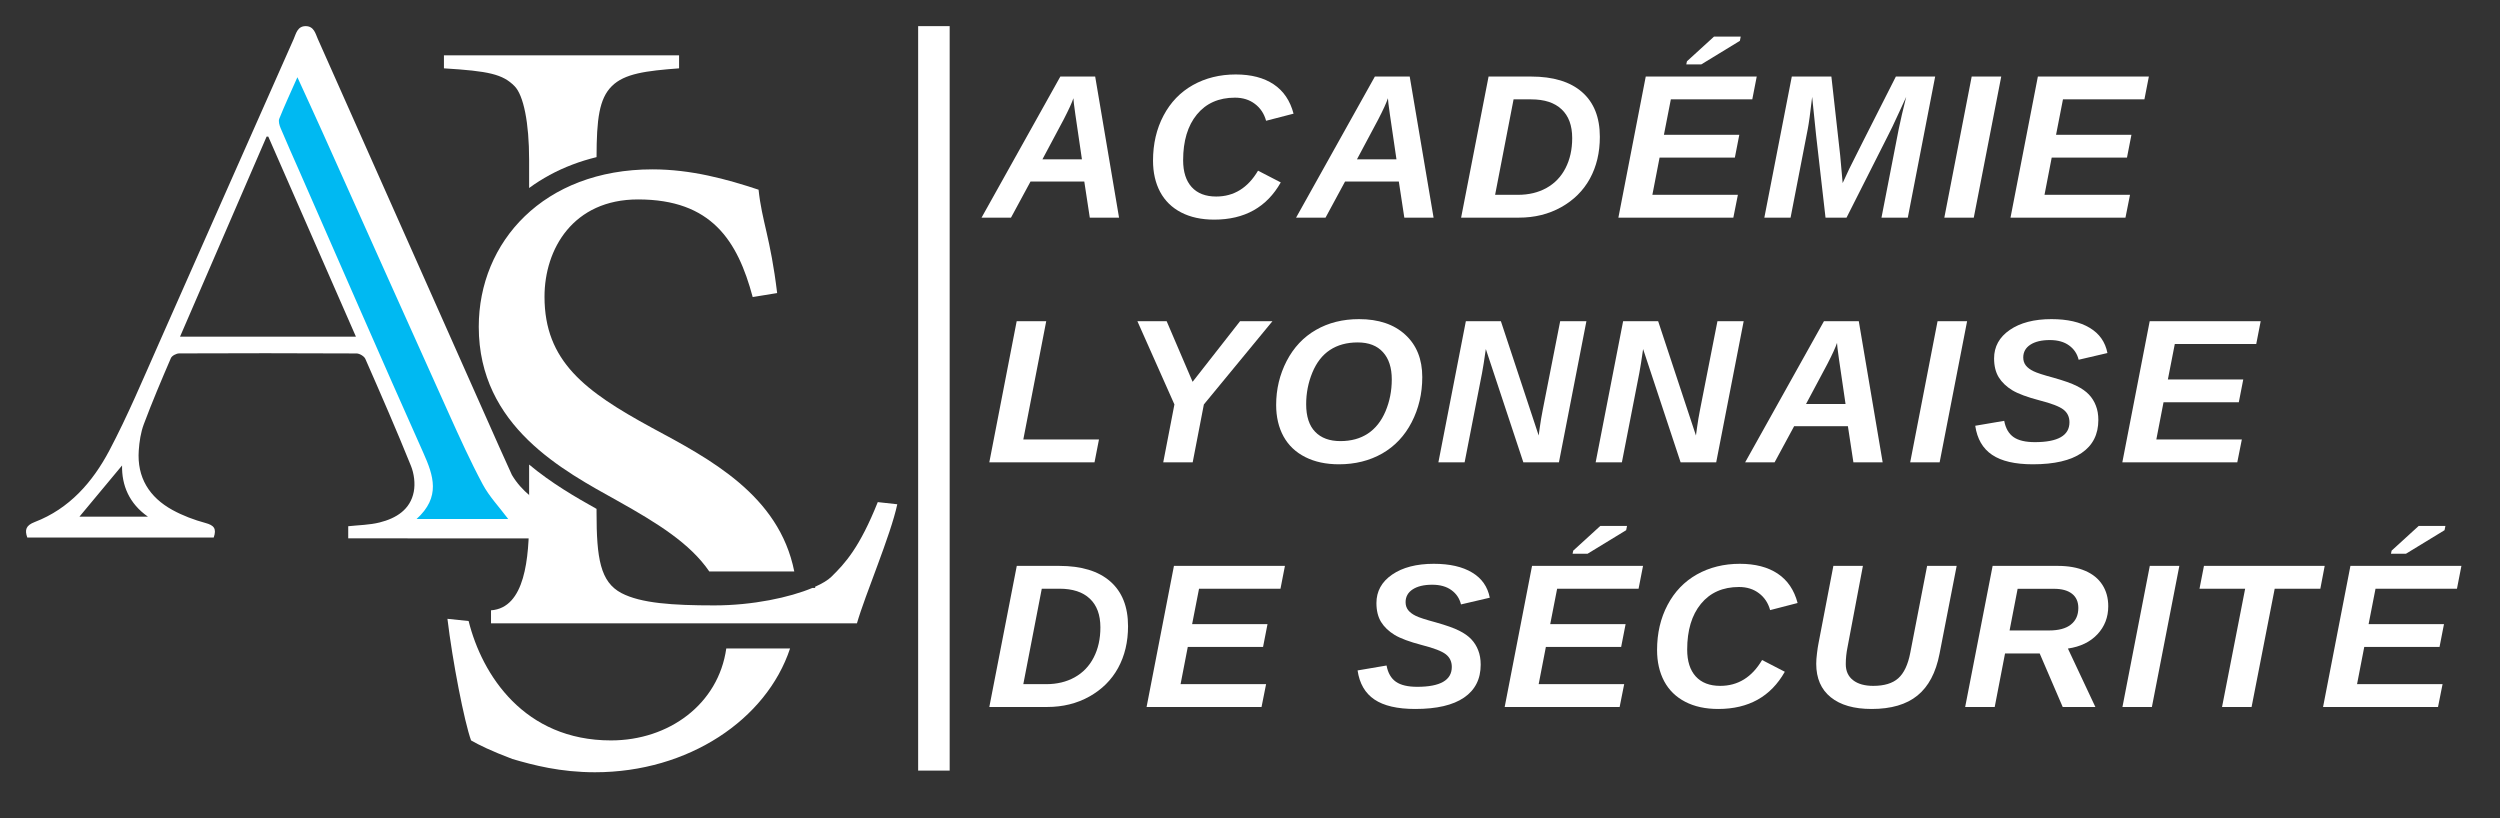 <?xml version="1.0" encoding="UTF-8"?> <svg xmlns="http://www.w3.org/2000/svg" xmlns:xlink="http://www.w3.org/1999/xlink" width="550" zoomAndPan="magnify" viewBox="0 0 412.5 135" height="180" preserveAspectRatio="xMidYMid meet" version="1.2"><rect x="0" y="0" width="412.5" height="135" fill="#333333" stroke="none"/><defs><clipPath id="3f12fa129c"><path d="M 73.25 9.082 L 148.441 9.082 L 148.441 102.887 L 73.25 102.887 Z M 73.25 9.082 "></path></clipPath><clipPath id="8b7f0f0158"><path d="M 4.023 4.312 L 98.57 4.312 L 98.57 89 L 4.023 89 Z M 4.023 4.312 "></path></clipPath><clipPath id="913d1c0498"><path d="M 73.828 27.922 L 131.152 27.922 L 131.152 127.684 L 73.828 127.684 Z M 73.828 27.922 "></path></clipPath><clipPath id="7c0a8e6382"><path d="M 46 12.742 L 83.844 12.742 L 83.844 85.703 L 46 85.703 Z M 46 12.742 "></path></clipPath></defs><g id="b835553ad2"><g clip-rule="nonzero" clip-path="url(#3f12fa129c)"><path style=" stroke:none;fill-rule:nonzero;fill:#ffffff;fill-opacity:1;" d="M 73.25 9.125 L 73.25 11.277 C 80.629 11.727 82.945 12.23 84.902 14.215 C 86.383 15.715 87.305 20.227 87.305 26.375 L 87.305 31.023 C 89.453 29.445 91.844 28.148 94.445 27.16 C 95.73 26.668 97.059 26.262 98.43 25.926 C 98.445 19.668 98.855 16.289 100.957 14.207 C 103.043 12.137 106.562 11.688 112.047 11.277 L 112.047 9.125 Z M 87.305 76.652 L 87.305 85.312 C 87.305 92.066 86.652 100.301 81.016 100.703 L 81.016 102.852 L 141.395 102.852 C 142.758 98.105 146.965 88.328 148.051 83.203 L 144.832 82.848 C 141.836 90.34 139.449 92.949 137.172 95.172 C 136.613 95.719 135.688 96.281 134.48 96.82 L 134.52 97.012 L 134.035 97.012 C 130.297 98.578 124.211 99.891 117.855 99.891 C 110.988 99.891 105.754 99.543 102.531 97.855 C 99.043 96.012 98.43 92.102 98.43 84.574 L 98.43 83.965 C 94.949 82.023 90.965 79.707 87.305 76.652 Z M 87.305 76.652 "></path></g><g clip-rule="nonzero" clip-path="url(#8b7f0f0158)"><path style=" stroke:none;fill-rule:nonzero;fill:#ffffff;fill-opacity:1;" d="M 44.266 22.535 C 49.062 33.484 53.859 44.43 58.73 55.555 L 29.703 55.555 C 34.516 44.434 39.254 33.488 43.992 22.535 C 44.125 22.535 44.137 22.535 44.266 22.535 Z M 20.141 76.801 C 20.074 80.062 21.301 83.086 24.414 85.254 L 13.105 85.254 C 15.344 82.566 17.762 79.66 20.141 76.801 Z M 50.434 4.312 C 49.055 4.312 48.832 5.598 48.461 6.434 C 41.016 23.152 33.652 39.914 26.223 56.645 C 23.586 62.586 21.07 68.602 18.039 74.34 C 15.293 79.531 11.453 83.938 5.73 86.133 C 4.289 86.688 4.043 87.406 4.504 88.695 L 35.262 88.695 C 35.777 87.211 35.293 86.672 33.918 86.297 C 32.039 85.789 30.16 85.082 28.457 84.148 C 24.637 82.047 22.586 78.789 22.895 74.328 C 22.996 72.871 23.219 71.359 23.727 70 C 25.105 66.32 26.641 62.699 28.199 59.086 C 28.367 58.695 29.094 58.316 29.562 58.312 C 34.328 58.293 39.09 58.281 43.855 58.281 C 48.844 58.281 53.832 58.293 58.824 58.32 C 59.32 58.32 60.082 58.77 60.277 59.207 C 62.848 65.059 65.406 70.918 67.797 76.844 C 68.324 78.141 68.535 79.777 68.273 81.137 C 67.703 84.102 65.348 85.527 62.633 86.207 C 60.965 86.625 59.191 86.637 57.457 86.828 L 57.457 88.828 L 67.246 88.828 L 67.25 88.836 L 98.008 88.836 C 98.523 87.352 98.039 86.812 96.664 86.438 C 94.785 85.93 92.906 85.227 91.203 84.289 C 88.562 82.836 86.07 81.078 84.461 78.359 C 83.574 76.398 82.801 74.703 82.418 73.836 C 72.402 51.371 62.457 28.875 52.434 6.414 C 52.062 5.582 51.816 4.312 50.434 4.312 Z M 50.434 4.312 "></path></g><g clip-rule="nonzero" clip-path="url(#913d1c0498)"><path style=" stroke:none;fill-rule:nonzero;fill:#ffffff;fill-opacity:1;" d="M 107.645 27.945 C 89.703 27.945 78.996 39.91 78.996 53.918 C 78.996 70.406 93.043 77.699 101.941 82.66 C 108.445 86.301 113.871 89.66 117.031 94.289 L 131.055 94.289 C 128.539 81.676 117.098 75.715 107.504 70.551 C 96.52 64.566 89.844 59.609 89.844 48.957 C 89.844 41.078 94.57 32.906 105.277 32.906 C 117.375 32.906 121.695 39.672 124.195 49.012 L 128.23 48.355 C 127.117 39.16 125.719 36.555 125.164 31.301 C 119.879 29.551 114.039 27.945 107.645 27.945 Z M 73.828 102.105 C 74.664 109.109 76.613 119.105 77.727 122.168 C 78.977 122.898 81.062 123.918 84.539 125.234 C 88.016 126.254 92.465 127.422 98.168 127.422 C 113.566 127.422 126.469 118.746 130.359 107 L 119.836 107 C 118.535 116.195 110.367 122.168 100.809 122.168 C 86.488 122.168 79.543 111.371 77.32 102.469 Z M 73.828 102.105 "></path></g><g clip-rule="nonzero" clip-path="url(#7c0a8e6382)"><path style=" stroke:none;fill-rule:evenodd;fill:#00b9f2;fill-opacity:1;" d="M 68.734 85.637 C 72.75 81.996 71.535 78.488 69.836 74.684 C 62.93 59.238 56.191 43.719 49.391 28.227 C 48.355 25.871 47.301 23.523 46.305 21.152 C 46.102 20.672 45.91 20.012 46.082 19.582 C 46.949 17.422 47.934 15.309 49.07 12.742 C 50.586 16.062 51.914 18.922 53.203 21.797 C 60.156 37.281 67.086 52.773 74.062 68.246 C 75.836 72.184 77.621 76.125 79.656 79.93 C 80.719 81.918 82.332 83.605 83.855 85.637 C 78.871 85.637 74.105 85.637 68.734 85.637 Z M 68.734 85.637 "></path></g><g style="fill:#ffffff;fill-opacity:1;"><g transform="translate(162.643, 35.911)"><path style="stroke:none" d="M 17.172 0 L 16.266 -5.953 L 7.391 -5.953 L 4.172 0 L -0.688 0 L 12.312 -23.281 L 18.062 -23.281 L 22 0 Z M 14.469 -19.703 C 14.238 -18.992 13.703 -17.82 12.859 -16.188 L 9.359 -9.625 L 15.875 -9.625 L 14.781 -17.094 C 14.57 -18.57 14.469 -19.441 14.469 -19.703 Z M 14.469 -19.703 "></path></g></g><g style="fill:#ffffff;fill-opacity:1;"><g transform="translate(188.592, 35.911)"><path style="stroke:none" d="M 6.625 -9.469 C 6.625 -7.562 7.094 -6.086 8.031 -5.047 C 8.977 -4.004 10.328 -3.484 12.078 -3.484 C 15.004 -3.484 17.305 -4.906 18.984 -7.75 L 22.734 -5.812 C 20.422 -1.719 16.758 0.328 11.75 0.328 C 9.645 0.328 7.828 -0.066 6.297 -0.859 C 4.773 -1.648 3.617 -2.781 2.828 -4.25 C 2.047 -5.727 1.656 -7.445 1.656 -9.406 C 1.656 -12.176 2.234 -14.656 3.391 -16.844 C 4.547 -19.031 6.16 -20.707 8.234 -21.875 C 10.316 -23.039 12.676 -23.625 15.312 -23.625 C 17.852 -23.625 19.938 -23.082 21.562 -22 C 23.188 -20.914 24.281 -19.301 24.844 -17.156 L 20.312 -15.984 C 19.988 -17.16 19.375 -18.086 18.469 -18.766 C 17.57 -19.453 16.473 -19.797 15.172 -19.797 C 12.504 -19.797 10.41 -18.867 8.891 -17.016 C 7.379 -15.172 6.625 -12.656 6.625 -9.469 Z M 6.625 -9.469 "></path></g></g><g style="fill:#ffffff;fill-opacity:1;"><g transform="translate(214.541, 35.911)"><path style="stroke:none" d="M 17.172 0 L 16.266 -5.953 L 7.391 -5.953 L 4.172 0 L -0.688 0 L 12.312 -23.281 L 18.062 -23.281 L 22 0 Z M 14.469 -19.703 C 14.238 -18.992 13.703 -17.82 12.859 -16.188 L 9.359 -9.625 L 15.875 -9.625 L 14.781 -17.094 C 14.57 -18.57 14.469 -19.441 14.469 -19.703 Z M 14.469 -19.703 "></path></g></g><g style="fill:#ffffff;fill-opacity:1;"><g transform="translate(240.49, 35.911)"><path style="stroke:none" d="M 12.125 -23.281 C 15.789 -23.281 18.598 -22.426 20.547 -20.719 C 22.504 -19.008 23.484 -16.547 23.484 -13.328 C 23.484 -10.734 22.938 -8.438 21.844 -6.438 C 20.75 -4.445 19.164 -2.875 17.094 -1.719 C 15.031 -0.57 12.711 0 10.141 0 L 0.594 0 L 5.125 -23.281 Z M 6.203 -3.766 L 10 -3.766 C 11.758 -3.766 13.316 -4.141 14.672 -4.891 C 16.035 -5.648 17.082 -6.738 17.812 -8.156 C 18.551 -9.582 18.922 -11.238 18.922 -13.125 C 18.922 -15.207 18.336 -16.789 17.172 -17.875 C 16.016 -18.969 14.344 -19.516 12.156 -19.516 L 9.25 -19.516 Z M 6.203 -3.766 "></path></g></g><g style="fill:#ffffff;fill-opacity:1;"><g transform="translate(266.439, 35.911)"><path style="stroke:none" d="M 0.594 0 L 5.109 -23.281 L 23.422 -23.281 L 22.688 -19.516 L 9.25 -19.516 L 8.109 -13.672 L 20.547 -13.672 L 19.812 -9.906 L 7.391 -9.906 L 6.203 -3.766 L 20.312 -3.766 L 19.562 0 Z M 11.797 -25.281 L 11.906 -25.797 L 16.375 -29.875 L 20.781 -29.875 L 20.641 -29.172 L 14.266 -25.281 Z M 11.797 -25.281 "></path></g></g><g style="fill:#ffffff;fill-opacity:1;"><g transform="translate(290.522, 35.911)"><path style="stroke:none" d="M 19.922 0 L 22.766 -14.609 C 23.055 -16.035 23.469 -17.805 24 -19.922 L 22.859 -17.438 C 21.984 -15.52 21.352 -14.203 20.969 -13.484 L 14.156 0 L 10.688 0 L 9.141 -13.531 C 8.797 -16.738 8.578 -18.867 8.484 -19.922 C 8.172 -17.234 7.93 -15.477 7.766 -14.656 L 4.922 0 L 0.594 0 L 5.125 -23.281 L 11.656 -23.281 L 13.109 -10.266 L 13.516 -5.703 C 13.91 -6.578 14.281 -7.375 14.625 -8.094 C 14.969 -8.812 17.523 -13.875 22.297 -23.281 L 28.781 -23.281 L 24.266 0 Z M 19.922 0 "></path></g></g><g style="fill:#ffffff;fill-opacity:1;"><g transform="translate(320.22, 35.911)"><path style="stroke:none" d="M 0.594 0 L 5.109 -23.281 L 9.984 -23.281 L 5.453 0 Z M 0.594 0 "></path></g></g><g style="fill:#ffffff;fill-opacity:1;"><g transform="translate(331.14, 35.911)"><path style="stroke:none" d="M 0.594 0 L 5.109 -23.281 L 23.422 -23.281 L 22.688 -19.516 L 9.25 -19.516 L 8.109 -13.672 L 20.547 -13.672 L 19.812 -9.906 L 7.391 -9.906 L 6.203 -3.766 L 20.312 -3.766 L 19.562 0 Z M 0.594 0 "></path></g></g><g style="fill:#ffffff;fill-opacity:1;"><g transform="translate(162.643, 76.281)"><path style="stroke:none" d="M 0.594 0 L 5.109 -23.281 L 9.984 -23.281 L 6.203 -3.766 L 18.688 -3.766 L 17.953 0 Z M 0.594 0 "></path></g></g><g style="fill:#ffffff;fill-opacity:1;"><g transform="translate(184.826, 76.281)"><path style="stroke:none" d="M 11.969 0 L 7.109 0 L 8.953 -9.547 L 2.844 -23.281 L 7.672 -23.281 L 11.953 -13.281 L 19.781 -23.281 L 25.125 -23.281 L 13.812 -9.547 Z M 11.969 0 "></path></g></g><g style="fill:#ffffff;fill-opacity:1;"><g transform="translate(208.909, 76.281)"><path style="stroke:none" d="M 15.328 -23.625 C 18.555 -23.625 21.102 -22.766 22.969 -21.047 C 24.832 -19.336 25.766 -17.008 25.766 -14.062 C 25.766 -11.344 25.18 -8.859 24.016 -6.609 C 22.859 -4.367 21.238 -2.648 19.156 -1.453 C 17.07 -0.266 14.691 0.328 12.016 0.328 C 9.891 0.328 8.039 -0.066 6.469 -0.859 C 4.895 -1.648 3.695 -2.785 2.875 -4.266 C 2.062 -5.754 1.656 -7.488 1.656 -9.469 C 1.656 -12.062 2.234 -14.477 3.391 -16.719 C 4.555 -18.957 6.164 -20.664 8.219 -21.844 C 10.281 -23.031 12.648 -23.625 15.328 -23.625 Z M 15.109 -19.781 C 13.316 -19.781 11.789 -19.363 10.531 -18.531 C 9.281 -17.707 8.312 -16.461 7.625 -14.797 C 6.945 -13.141 6.609 -11.406 6.609 -9.594 C 6.609 -7.57 7.102 -6.051 8.094 -5.031 C 9.082 -4.008 10.469 -3.5 12.25 -3.5 C 14.02 -3.5 15.531 -3.91 16.781 -4.734 C 18.039 -5.566 19.016 -6.797 19.703 -8.422 C 20.391 -10.055 20.734 -11.805 20.734 -13.672 C 20.734 -15.609 20.25 -17.109 19.281 -18.172 C 18.32 -19.242 16.93 -19.781 15.109 -19.781 Z M 15.109 -19.781 "></path></g></g><g style="fill:#ffffff;fill-opacity:1;"><g transform="translate(236.741, 76.281)"><path style="stroke:none" d="M 14.609 0 L 8.422 -18.688 C 8.172 -16.906 7.961 -15.586 7.797 -14.734 L 4.922 0 L 0.594 0 L 5.125 -23.281 L 10.906 -23.281 L 17.141 -4.422 L 17.328 -5.781 C 17.453 -6.695 17.613 -7.656 17.812 -8.656 L 20.688 -23.281 L 25.016 -23.281 L 20.484 0 Z M 14.609 0 "></path></g></g><g style="fill:#ffffff;fill-opacity:1;"><g transform="translate(262.69, 76.281)"><path style="stroke:none" d="M 14.609 0 L 8.422 -18.688 C 8.172 -16.906 7.961 -15.586 7.797 -14.734 L 4.922 0 L 0.594 0 L 5.125 -23.281 L 10.906 -23.281 L 17.141 -4.422 L 17.328 -5.781 C 17.453 -6.695 17.613 -7.656 17.812 -8.656 L 20.688 -23.281 L 25.016 -23.281 L 20.484 0 Z M 14.609 0 "></path></g></g><g style="fill:#ffffff;fill-opacity:1;"><g transform="translate(288.639, 76.281)"><path style="stroke:none" d="M 17.172 0 L 16.266 -5.953 L 7.391 -5.953 L 4.172 0 L -0.688 0 L 12.312 -23.281 L 18.062 -23.281 L 22 0 Z M 14.469 -19.703 C 14.238 -18.992 13.703 -17.82 12.859 -16.188 L 9.359 -9.625 L 15.875 -9.625 L 14.781 -17.094 C 14.57 -18.57 14.469 -19.441 14.469 -19.703 Z M 14.469 -19.703 "></path></g></g><g style="fill:#ffffff;fill-opacity:1;"><g transform="translate(314.588, 76.281)"><path style="stroke:none" d="M 0.594 0 L 5.109 -23.281 L 9.984 -23.281 L 5.453 0 Z M 0.594 0 "></path></g></g><g style="fill:#ffffff;fill-opacity:1;"><g transform="translate(325.508, 76.281)"><path style="stroke:none" d="M 9.922 0.328 C 6.973 0.328 4.727 -0.191 3.188 -1.234 C 1.645 -2.273 0.719 -3.875 0.406 -6.031 L 5.188 -6.844 C 5.414 -5.613 5.93 -4.719 6.734 -4.156 C 7.535 -3.602 8.707 -3.328 10.25 -3.328 C 14.051 -3.328 15.953 -4.422 15.953 -6.609 C 15.953 -7.492 15.617 -8.191 14.953 -8.703 C 14.297 -9.211 12.984 -9.719 11.016 -10.219 C 8.992 -10.75 7.492 -11.305 6.516 -11.891 C 5.547 -12.484 4.801 -13.195 4.281 -14.031 C 3.77 -14.875 3.516 -15.91 3.516 -17.141 C 3.516 -19.086 4.379 -20.656 6.109 -21.844 C 7.836 -23.031 10.129 -23.625 12.984 -23.625 C 15.609 -23.625 17.711 -23.145 19.297 -22.188 C 20.891 -21.238 21.863 -19.852 22.219 -18.031 L 17.469 -16.922 C 17.227 -17.91 16.703 -18.695 15.891 -19.281 C 15.078 -19.875 14.02 -20.172 12.719 -20.172 C 11.352 -20.172 10.281 -19.914 9.5 -19.406 C 8.719 -18.895 8.328 -18.191 8.328 -17.297 C 8.328 -16.785 8.469 -16.348 8.75 -15.984 C 9.039 -15.617 9.461 -15.301 10.016 -15.031 C 10.566 -14.758 11.656 -14.406 13.281 -13.969 C 15.031 -13.477 16.32 -13.02 17.156 -12.594 C 18 -12.176 18.672 -11.703 19.172 -11.172 C 19.672 -10.641 20.051 -10.031 20.312 -9.344 C 20.582 -8.664 20.719 -7.879 20.719 -6.984 C 20.719 -4.609 19.801 -2.797 17.969 -1.547 C 16.145 -0.297 13.461 0.328 9.922 0.328 Z M 9.922 0.328 "></path></g></g><g style="fill:#ffffff;fill-opacity:1;"><g transform="translate(349.591, 76.281)"><path style="stroke:none" d="M 0.594 0 L 5.109 -23.281 L 23.422 -23.281 L 22.688 -19.516 L 9.25 -19.516 L 8.109 -13.672 L 20.547 -13.672 L 19.812 -9.906 L 7.391 -9.906 L 6.203 -3.766 L 20.312 -3.766 L 19.562 0 Z M 0.594 0 "></path></g></g><g style="fill:#ffffff;fill-opacity:1;"><g transform="translate(162.643, 116.652)"><path style="stroke:none" d="M 12.125 -23.281 C 15.789 -23.281 18.598 -22.426 20.547 -20.719 C 22.504 -19.008 23.484 -16.547 23.484 -13.328 C 23.484 -10.734 22.938 -8.438 21.844 -6.438 C 20.75 -4.445 19.164 -2.875 17.094 -1.719 C 15.031 -0.57 12.711 0 10.141 0 L 0.594 0 L 5.125 -23.281 Z M 6.203 -3.766 L 10 -3.766 C 11.758 -3.766 13.316 -4.141 14.672 -4.891 C 16.035 -5.648 17.082 -6.738 17.812 -8.156 C 18.551 -9.582 18.922 -11.238 18.922 -13.125 C 18.922 -15.207 18.336 -16.789 17.172 -17.875 C 16.016 -18.969 14.344 -19.516 12.156 -19.516 L 9.25 -19.516 Z M 6.203 -3.766 "></path></g></g><g style="fill:#ffffff;fill-opacity:1;"><g transform="translate(188.592, 116.652)"><path style="stroke:none" d="M 0.594 0 L 5.109 -23.281 L 23.422 -23.281 L 22.688 -19.516 L 9.25 -19.516 L 8.109 -13.672 L 20.547 -13.672 L 19.812 -9.906 L 7.391 -9.906 L 6.203 -3.766 L 20.312 -3.766 L 19.562 0 Z M 0.594 0 "></path></g></g><g style="fill:#ffffff;fill-opacity:1;"><g transform="translate(212.675, 116.652)"><path style="stroke:none" d=""></path></g></g><g style="fill:#ffffff;fill-opacity:1;"><g transform="translate(223.595, 116.652)"><path style="stroke:none" d="M 9.922 0.328 C 6.973 0.328 4.727 -0.191 3.188 -1.234 C 1.645 -2.273 0.719 -3.875 0.406 -6.031 L 5.188 -6.844 C 5.414 -5.613 5.93 -4.719 6.734 -4.156 C 7.535 -3.602 8.707 -3.328 10.25 -3.328 C 14.051 -3.328 15.953 -4.422 15.953 -6.609 C 15.953 -7.492 15.617 -8.191 14.953 -8.703 C 14.297 -9.211 12.984 -9.719 11.016 -10.219 C 8.992 -10.75 7.492 -11.305 6.516 -11.891 C 5.547 -12.484 4.801 -13.195 4.281 -14.031 C 3.77 -14.875 3.516 -15.91 3.516 -17.141 C 3.516 -19.086 4.379 -20.656 6.109 -21.844 C 7.836 -23.031 10.129 -23.625 12.984 -23.625 C 15.609 -23.625 17.711 -23.145 19.297 -22.188 C 20.891 -21.238 21.863 -19.852 22.219 -18.031 L 17.469 -16.922 C 17.227 -17.91 16.703 -18.695 15.891 -19.281 C 15.078 -19.875 14.02 -20.172 12.719 -20.172 C 11.352 -20.172 10.281 -19.914 9.5 -19.406 C 8.719 -18.895 8.328 -18.191 8.328 -17.297 C 8.328 -16.785 8.469 -16.348 8.75 -15.984 C 9.039 -15.617 9.461 -15.301 10.016 -15.031 C 10.566 -14.758 11.656 -14.406 13.281 -13.969 C 15.031 -13.477 16.32 -13.02 17.156 -12.594 C 18 -12.176 18.672 -11.703 19.172 -11.172 C 19.672 -10.641 20.051 -10.031 20.312 -9.344 C 20.582 -8.664 20.719 -7.879 20.719 -6.984 C 20.719 -4.609 19.801 -2.797 17.969 -1.547 C 16.145 -0.297 13.461 0.328 9.922 0.328 Z M 9.922 0.328 "></path></g></g><g style="fill:#ffffff;fill-opacity:1;"><g transform="translate(247.678, 116.652)"><path style="stroke:none" d="M 0.594 0 L 5.109 -23.281 L 23.422 -23.281 L 22.688 -19.516 L 9.25 -19.516 L 8.109 -13.672 L 20.547 -13.672 L 19.812 -9.906 L 7.391 -9.906 L 6.203 -3.766 L 20.312 -3.766 L 19.562 0 Z M 11.797 -25.281 L 11.906 -25.797 L 16.375 -29.875 L 20.781 -29.875 L 20.641 -29.172 L 14.266 -25.281 Z M 11.797 -25.281 "></path></g></g><g style="fill:#ffffff;fill-opacity:1;"><g transform="translate(271.76, 116.652)"><path style="stroke:none" d="M 6.625 -9.469 C 6.625 -7.562 7.094 -6.086 8.031 -5.047 C 8.977 -4.004 10.328 -3.484 12.078 -3.484 C 15.004 -3.484 17.305 -4.906 18.984 -7.75 L 22.734 -5.812 C 20.422 -1.719 16.758 0.328 11.75 0.328 C 9.645 0.328 7.828 -0.066 6.297 -0.859 C 4.773 -1.648 3.617 -2.781 2.828 -4.25 C 2.047 -5.727 1.656 -7.445 1.656 -9.406 C 1.656 -12.176 2.234 -14.656 3.391 -16.844 C 4.547 -19.031 6.16 -20.707 8.234 -21.875 C 10.316 -23.039 12.676 -23.625 15.312 -23.625 C 17.852 -23.625 19.938 -23.082 21.562 -22 C 23.188 -20.914 24.281 -19.301 24.844 -17.156 L 20.312 -15.984 C 19.988 -17.16 19.375 -18.086 18.469 -18.766 C 17.57 -19.453 16.473 -19.797 15.172 -19.797 C 12.504 -19.797 10.41 -18.867 8.891 -17.016 C 7.379 -15.172 6.625 -12.656 6.625 -9.469 Z M 6.625 -9.469 "></path></g></g><g style="fill:#ffffff;fill-opacity:1;"><g transform="translate(297.709, 116.652)"><path style="stroke:none" d="M 11.375 -3.484 C 13.188 -3.484 14.562 -3.898 15.5 -4.734 C 16.445 -5.578 17.109 -6.977 17.484 -8.938 L 20.266 -23.281 L 25.141 -23.281 L 22.312 -8.766 C 21.707 -5.66 20.492 -3.367 18.672 -1.891 C 16.859 -0.41 14.336 0.328 11.109 0.328 C 8.203 0.328 5.953 -0.316 4.359 -1.609 C 2.766 -2.898 1.969 -4.738 1.969 -7.125 C 1.969 -7.602 2.008 -8.18 2.094 -8.859 C 2.176 -9.535 2.258 -10.082 2.344 -10.5 L 4.797 -23.281 L 9.672 -23.281 L 7.141 -9.906 C 6.941 -8.945 6.844 -8 6.844 -7.062 C 6.844 -5.926 7.242 -5.047 8.047 -4.422 C 8.848 -3.797 9.957 -3.484 11.375 -3.484 Z M 11.375 -3.484 "></path></g></g><g style="fill:#ffffff;fill-opacity:1;"><g transform="translate(323.658, 116.652)"><path style="stroke:none" d="M 16.688 0 L 12.891 -8.828 L 7.172 -8.828 L 5.469 0 L 0.594 0 L 5.125 -23.281 L 15.875 -23.281 C 17.633 -23.281 19.141 -23.008 20.391 -22.469 C 21.641 -21.938 22.586 -21.164 23.234 -20.156 C 23.879 -19.156 24.203 -17.977 24.203 -16.625 C 24.203 -14.801 23.602 -13.254 22.406 -11.984 C 21.219 -10.723 19.598 -9.941 17.547 -9.641 L 22.078 0 Z M 14.406 -12.625 C 16.008 -12.625 17.219 -12.945 18.031 -13.594 C 18.852 -14.238 19.266 -15.156 19.266 -16.344 C 19.266 -17.363 18.914 -18.145 18.219 -18.688 C 17.52 -19.227 16.535 -19.5 15.266 -19.5 L 9.25 -19.5 L 7.922 -12.625 Z M 14.406 -12.625 "></path></g></g><g style="fill:#ffffff;fill-opacity:1;"><g transform="translate(349.608, 116.652)"><path style="stroke:none" d="M 0.594 0 L 5.109 -23.281 L 9.984 -23.281 L 5.453 0 Z M 0.594 0 "></path></g></g><g style="fill:#ffffff;fill-opacity:1;"><g transform="translate(360.528, 116.652)"><path style="stroke:none" d="M 14.797 -19.516 L 10.984 0 L 6.109 0 L 9.922 -19.516 L 2.391 -19.516 L 3.125 -23.281 L 23.047 -23.281 L 22.328 -19.516 Z M 14.797 -19.516 "></path></g></g><g style="fill:#ffffff;fill-opacity:1;"><g transform="translate(382.711, 116.652)"><path style="stroke:none" d="M 0.594 0 L 5.109 -23.281 L 23.422 -23.281 L 22.688 -19.516 L 9.25 -19.516 L 8.109 -13.672 L 20.547 -13.672 L 19.812 -9.906 L 7.391 -9.906 L 6.203 -3.766 L 20.312 -3.766 L 19.562 0 Z M 11.797 -25.281 L 11.906 -25.797 L 16.375 -29.875 L 20.781 -29.875 L 20.641 -29.172 L 14.266 -25.281 Z M 11.797 -25.281 "></path></g></g><path style="fill:none;stroke-width:7;stroke-linecap:butt;stroke-linejoin:miter;stroke:#ffffff;stroke-opacity:1;stroke-miterlimit:4;" d="M 0 3.499 L 165.323 3.499 " transform="matrix(0,0.743,-0.743,0,156.694,4.316)"></path></g></svg> 